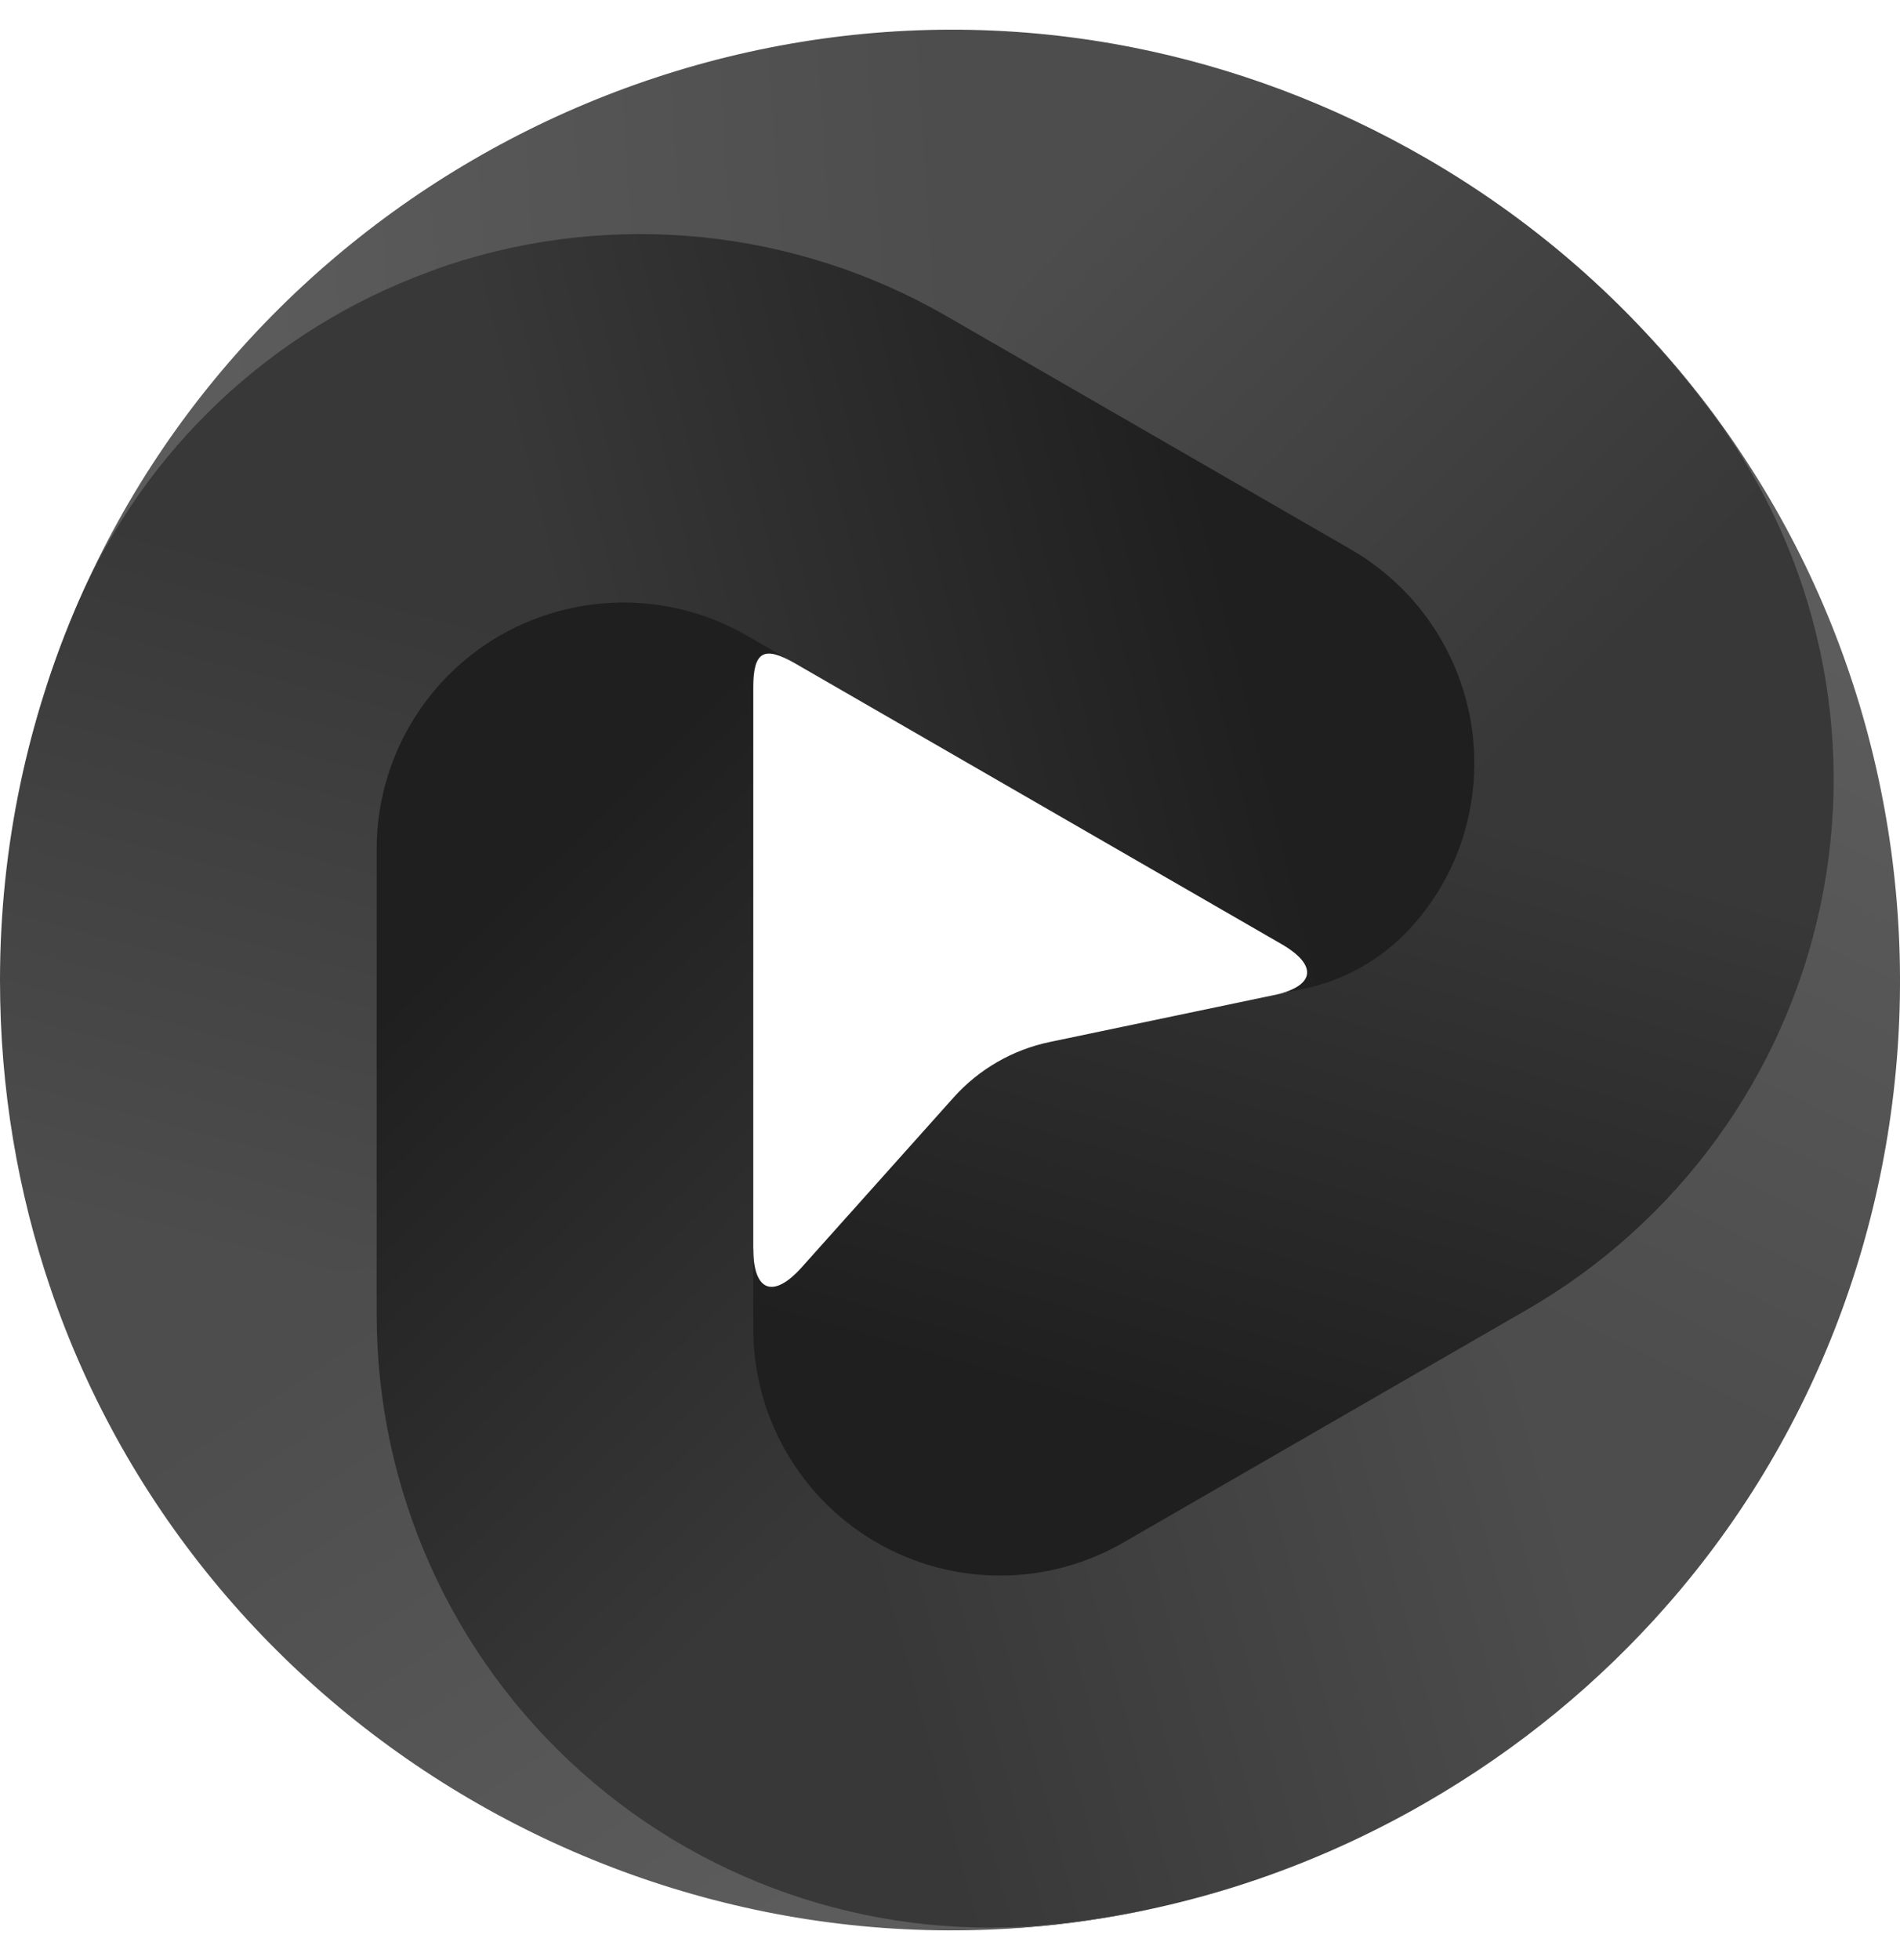 <?xml version="1.0" encoding="UTF-8" standalone="no"?>
<svg
   width="32"
   height="33"
   viewBox="0 0 32 33"
   fill="none"
   version="1.1"
   id="svg168"
   sodipodi:docname="logo.svg"
   inkscape:version="1.2.2 (b0a84865, 2022-12-01)"
   xmlns:inkscape="http://www.inkscape.org/namespaces/inkscape"
   xmlns:sodipodi="http://sodipodi.sourceforge.net/DTD/sodipodi-0.dtd"
   xmlns="http://www.w3.org/2000/svg"
   xmlns:svg="http://www.w3.org/2000/svg">
  <sodipodi:namedview
     id="namedview170"
     pagecolor="#ffffff"
     bordercolor="#000000"
     borderopacity="0.25"
     inkscape:showpageshadow="2"
     inkscape:pageopacity="0.0"
     inkscape:pagecheckerboard="0"
     inkscape:deskcolor="#d1d1d1"
     showgrid="false"
     inkscape:zoom="31.121212"
     inkscape:cx="9.8164557"
     inkscape:cy="16.853457"
     inkscape:window-width="3840"
     inkscape:window-height="1547"
     inkscape:window-x="1728"
     inkscape:window-y="25"
     inkscape:window-maximized="1"
     inkscape:current-layer="svg168" />
  <path
     d="M24.519 13.443C24.445 13.953 24.109 14.647 23.723 15.25C23.235 16.011 22.462 16.543 21.577 16.728L17.68 17.543C17.053 17.674 16.485 18.002 16.059 18.479L13.503 21.336C13.023 21.872 12.687 21.744 12.687 21.024C12.681 21.051 11.419 24.307 14.765 26.237C16.05 26.979 17.901 26.712 19.186 25.971L25.998 22.042C28.546 20.572 30.345 18.086 30.942 15.209C30.966 15.095 30.984 14.981 31.004 14.867L24.519 13.443Z"
     fill="url(#paint0_linear_2484_3243)"
     id="path103" />
  <path
     d="M22.753 9.518C24.038 10.259 24.564 11.363 24.564 12.846C24.564 13.048 24.548 13.247 24.519 13.443L27.264 14.621L31.004 14.866C31.483 12.095 30.544 9.242 28.862 6.974C27.596 5.268 25.967 3.787 24.008 2.657C22.417 1.74 20.764 1.135 19.102 0.803L17.236 3.22L16.646 5.996L22.753 9.518Z"
     fill="url(#paint1_linear_2484_3243)"
     id="path105" />
  <path
     d="M0.784 11.552C0.783 11.554 0.785 11.555 0.786 11.552C0.93 11.12 1.11 10.639 1.336 10.124C2.513 7.434 4.783 5.641 7.575 4.726C10.367 3.812 13.415 4.132 15.96 5.6L16.646 5.996L19.102 0.803C11.291 -0.757 3.307 3.833 0.794 11.522C0.792 11.525 0.788 11.538 0.784 11.552Z"
     fill="url(#paint2_linear_2484_3243)"
     id="path107" />
  <path
     d="M18.92 25.97C17.634 26.712 16.05 26.712 14.765 25.97C14.59 25.87 14.426 25.757 14.27 25.634L12.009 27.189L10.06 30.338C12.223 32.138 15.032 32.716 17.839 32.395C19.951 32.152 22.049 31.483 24.008 30.353C25.599 29.436 26.95 28.308 28.068 27.036L26.906 24.213L25.026 22.448L18.92 25.97Z"
     fill="url(#paint3_linear_2484_3243)"
     id="path109" />
  <path
     d="M14.27 25.634C13.28 24.854 12.687 23.657 12.687 22.375V22.248V11.572C12.687 10.969 12.865 10.866 13.388 11.168C12.582 10.703 10.72 9.107 8.421 10.433C7.136 11.175 6.077 12.812 6.077 14.295V22.153C6.077 25.092 7.599 28.157 9.794 30.113C9.881 30.191 9.971 30.264 10.06 30.338L14.27 25.634Z"
     fill="url(#paint4_linear_2484_3243)"
     id="path111" />
  <path
     d="M27.91 5.812C27.909 5.811 27.907 5.812 27.909 5.814C28.211 6.154 28.539 6.551 28.872 7.004C30.615 9.368 31.266 12.361 30.663 15.234C30.059 18.107 28.257 20.585 25.713 22.052L25.026 22.448L28.068 27.036C33.327 21.058 33.34 11.855 27.932 5.836C27.929 5.833 27.92 5.823 27.91 5.812Z"
     fill="url(#paint5_linear_2484_3243)"
     id="path113" />
  <path
     d="M6.344 14.294C6.344 12.811 7.136 11.441 8.421 10.699C8.596 10.599 8.776 10.513 8.96 10.44L8.743 7.706L7.219 4.579C4.577 5.55 2.44 7.558 1.315 10.147C0.469 12.096 9.792e-06 14.246 0 16.505C0 18.341 0.303 20.073 0.846 21.677L3.874 22.083L6.344 21.339V14.294V14.294Z"
     fill="url(#paint6_linear_2484_3243)"
     id="path115" />
  <path
     d="M8.96 10.44C10.132 9.973 11.465 10.058 12.576 10.699L12.687 10.763L21.582 15.894C22.206 16.254 22.15 16.608 21.445 16.756L21.958 16.648C22.633 16.507 23.25 16.162 23.722 15.659C24.533 14.795 24.831 13.752 24.831 12.846C24.83 11.363 24.038 9.993 22.753 9.251L15.941 5.322C13.393 3.853 10.339 3.539 7.546 4.461C7.436 4.497 7.327 4.539 7.219 4.579L8.96 10.44Z"
     fill="url(#paint7_linear_2484_3243)"
     id="path117" />
  <path
     d="M19.322 32.152C19.325 32.152 19.324 32.15 19.322 32.15C18.875 32.242 18.367 32.326 17.808 32.389C14.888 32.715 11.968 31.781 9.779 29.823C7.59 27.864 6.344 25.066 6.344 22.131L6.344 21.339L0.846 21.677C3.399 29.216 11.369 33.828 19.291 32.159C19.295 32.158 19.308 32.155 19.322 32.152Z"
     fill="url(#paint8_linear_2484_3243)"
     id="path119" />
  <defs
     id="defs166">
    <linearGradient
       id="paint0_linear_2484_3243"
       x1="20.06"
       y1="24.27"
       x2="23.207"
       y2="13.307"
       gradientUnits="userSpaceOnUse">
      <stop
         stop-color="#1724C9"
         id="stop121"
         offset="0"
         style="stop-color:#1f1f1f;stop-opacity:1;" />
      <stop
         offset="1"
         stop-color="#1C64F2"
         id="stop123"
         style="stop-color:#383838;stop-opacity:1;" />
    </linearGradient>
    <linearGradient
       id="paint1_linear_2484_3243"
       x1="27.309"
       y1="10.9"
       x2="19.03"
       y2="2.65"
       gradientUnits="userSpaceOnUse">
      <stop
         stop-color="#1C64F2"
         id="stop126"
         offset="0"
         style="stop-color:#383838;stop-opacity:1;" />
      <stop
         offset="1"
         stop-color="#0092FF"
         id="stop128"
         style="stop-color:#4d4d4d;stop-opacity:1;" />
    </linearGradient>
    <linearGradient
       id="paint2_linear_2484_3243"
       x1="16.165"
       y1="5.521"
       x2="3.674"
       y2="6.31"
       gradientUnits="userSpaceOnUse">
      <stop
         stop-color="#0092FF"
         id="stop131"
         offset="0"
         style="stop-color:#4d4d4d;stop-opacity:1;" />
      <stop
         offset="1"
         stop-color="#45B2FF"
         id="stop133"
         style="stop-color:#5c5c5c;stop-opacity:1;" />
    </linearGradient>
    <linearGradient
       id="paint3_linear_2484_3243"
       x1="15.32"
       y1="29.163"
       x2="26.537"
       y2="26.136"
       gradientUnits="userSpaceOnUse">
      <stop
         stop-color="#1C64F2"
         id="stop136"
         offset="0"
         style="stop-color:#383838;stop-opacity:1;" />
      <stop
         offset="1"
         stop-color="#0092FF"
         id="stop138"
         style="stop-color:#4d4d4d;stop-opacity:1;" />
    </linearGradient>
    <linearGradient
       id="paint4_linear_2484_3243"
       x1="7.269"
       y1="16.183"
       x2="15.232"
       y2="24.435"
       gradientUnits="userSpaceOnUse">
      <stop
         stop-color="#1724C9"
         id="stop141"
         offset="0"
         style="stop-color:#1f1f1f;stop-opacity:1;" />
      <stop
         offset="1"
         stop-color="#1C64F2"
         id="stop143"
         style="stop-color:#383838;stop-opacity:1;" />
    </linearGradient>
    <linearGradient
       id="paint5_linear_2484_3243"
       x1="25.451"
       y1="22.136"
       x2="31.007"
       y2="10.934"
       gradientUnits="userSpaceOnUse">
      <stop
         stop-color="#0092FF"
         id="stop146"
         offset="0"
         style="stop-color:#4d4d4d;stop-opacity:1;" />
      <stop
         offset="1"
         stop-color="#45B2FF"
         id="stop148"
         style="stop-color:#5c5c5c;stop-opacity:1;" />
    </linearGradient>
    <linearGradient
       id="paint6_linear_2484_3243"
       x1="5.364"
       y1="9.631"
       x2="2.391"
       y2="20.806"
       gradientUnits="userSpaceOnUse">
      <stop
         stop-color="#1C64F2"
         id="stop151"
         offset="0"
         style="stop-color:#383838;stop-opacity:1;" />
      <stop
         offset="1"
         stop-color="#0092FF"
         id="stop153"
         style="stop-color:#4d4d4d;stop-opacity:1;" />
    </linearGradient>
    <linearGradient
       id="paint7_linear_2484_3243"
       x1="20.543"
       y1="9.099"
       x2="9.678"
       y2="11.804"
       gradientUnits="userSpaceOnUse">
      <stop
         stop-color="#1724C9"
         id="stop156"
         offset="0"
         style="stop-color:#1f1f1f;stop-opacity:1;" />
      <stop
         offset="1"
         stop-color="#1C64F2"
         id="stop158"
         style="stop-color:#383838;stop-opacity:1;" />
    </linearGradient>
    <linearGradient
       id="paint8_linear_2484_3243"
       x1="6.407"
       y1="21.857"
       x2="13.333"
       y2="32.275"
       gradientUnits="userSpaceOnUse">
      <stop
         stop-color="#0092FF"
         id="stop161"
         offset="0"
         style="stop-color:#4d4d4d;stop-opacity:1;" />
      <stop
         offset="1"
         stop-color="#45B2FF"
         id="stop163"
         style="stop-color:#5c5c5c;stop-opacity:1;" />
    </linearGradient>
  </defs>
</svg>

